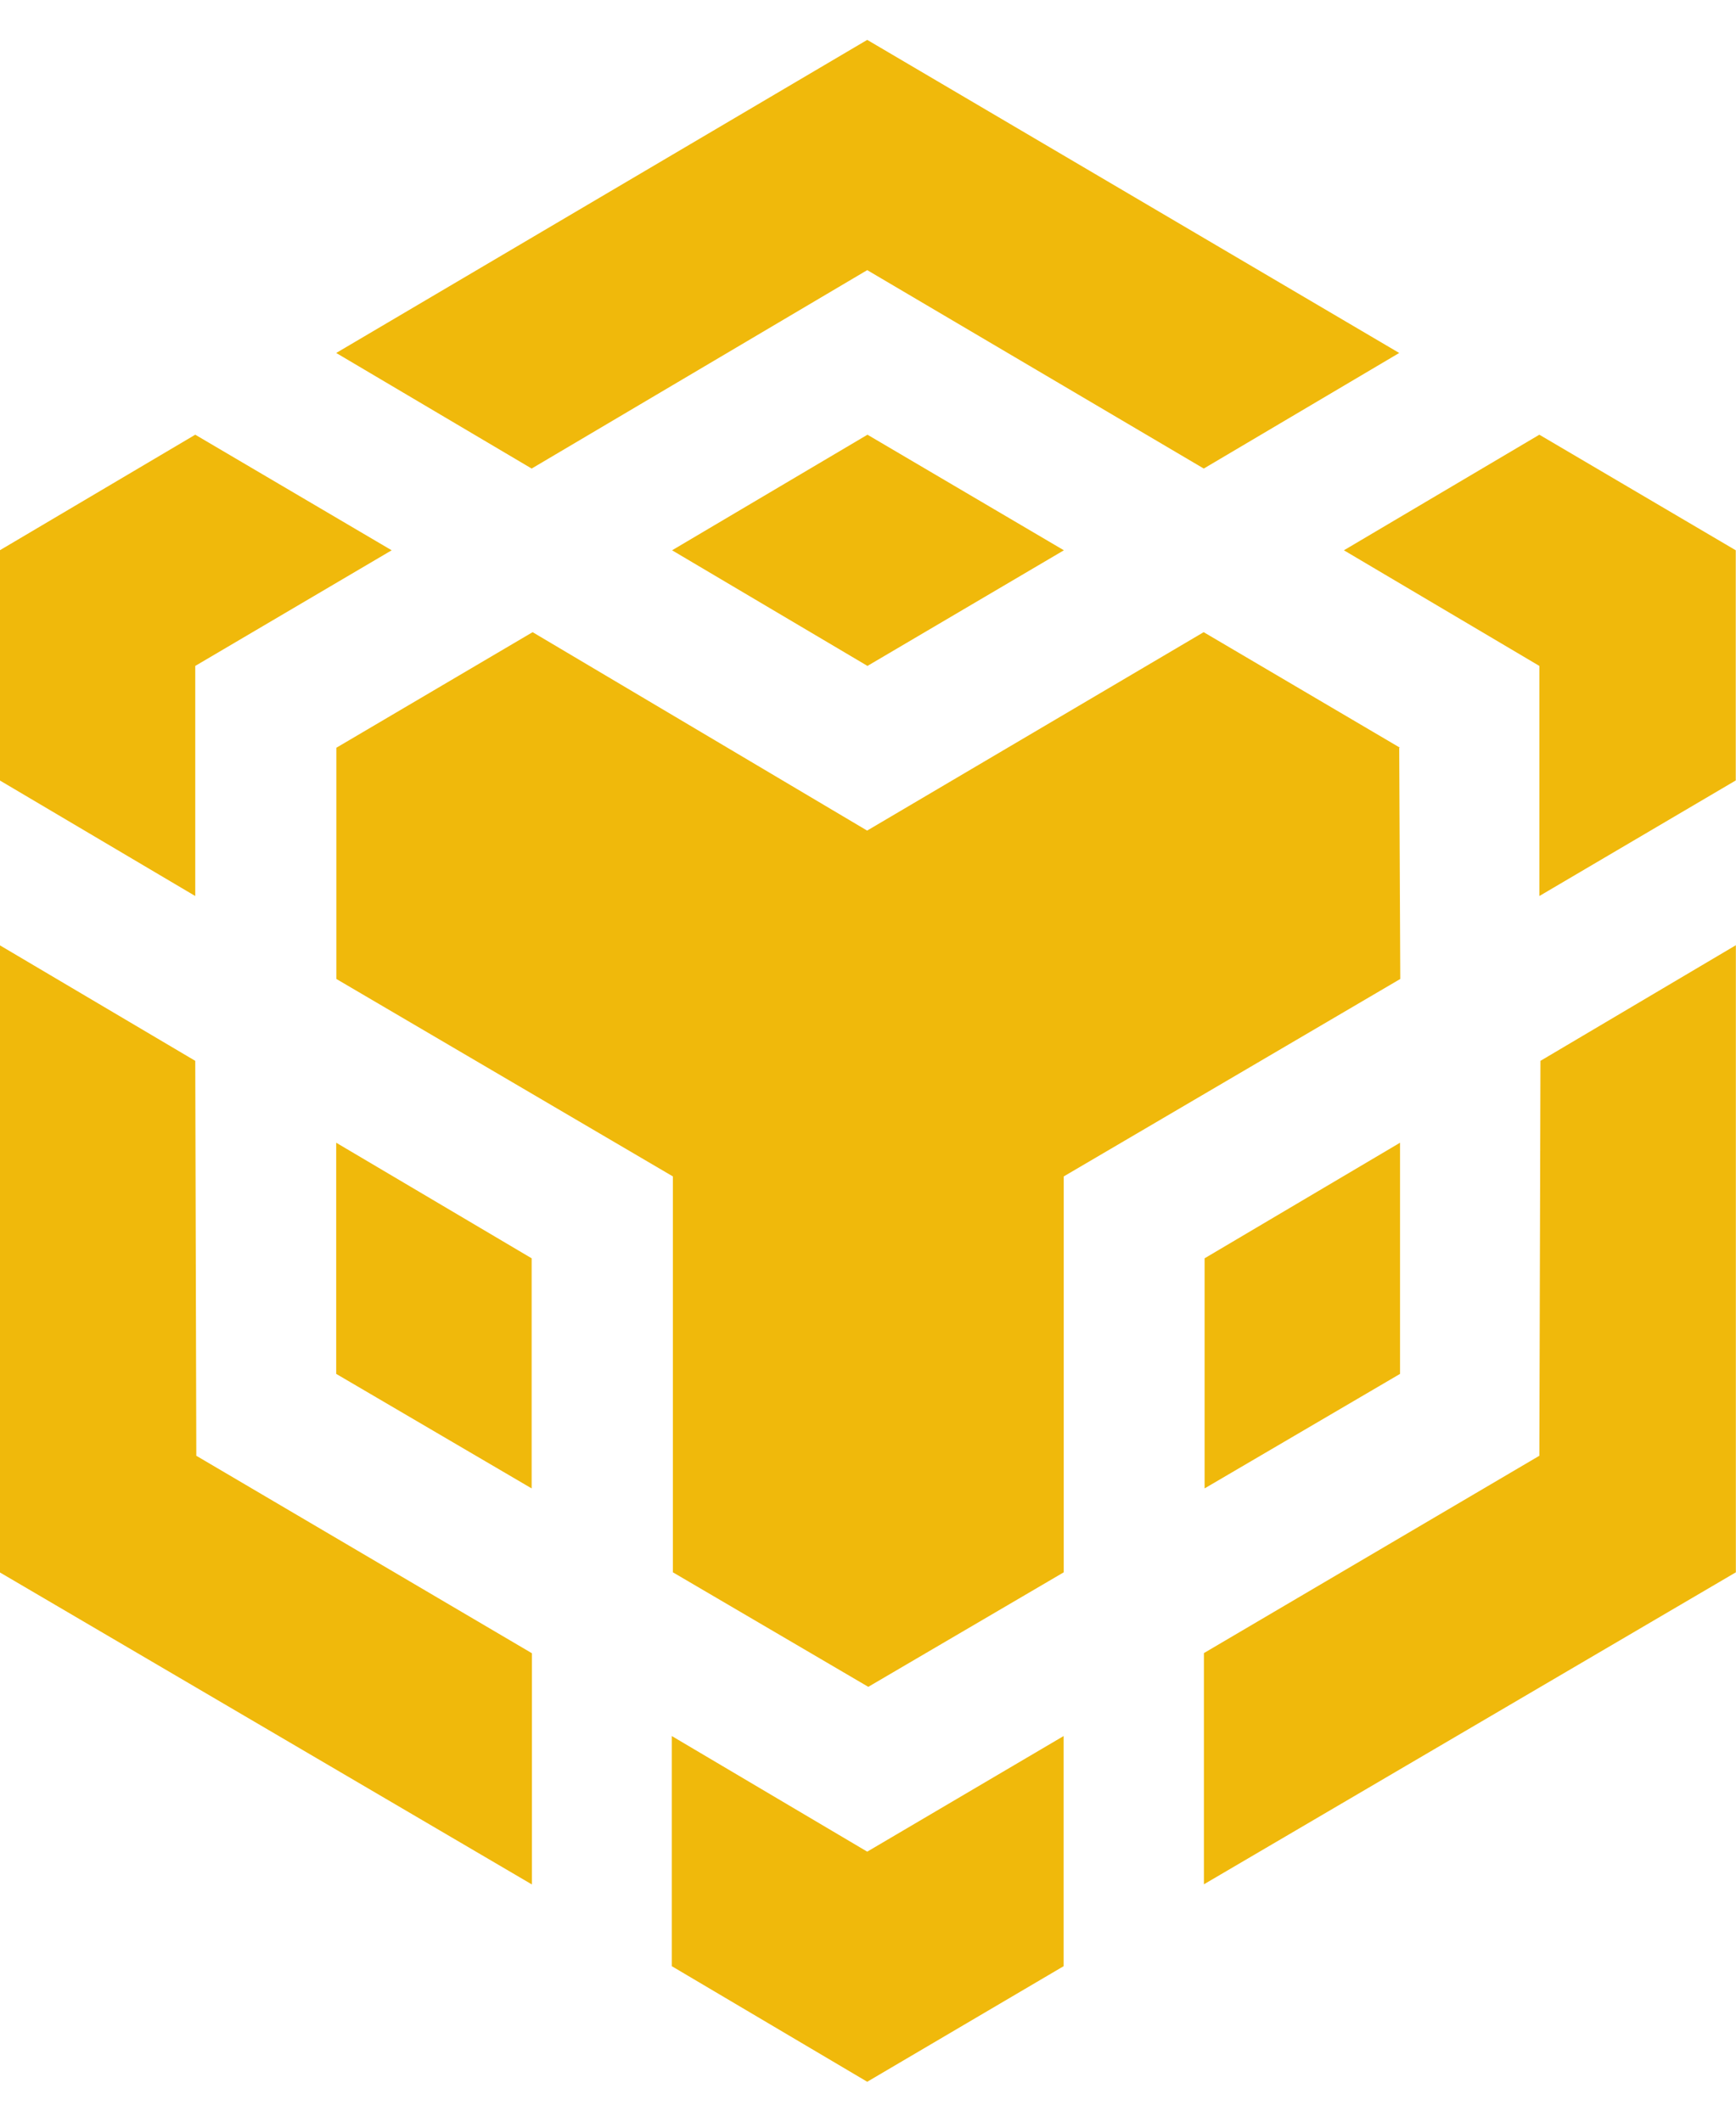 <svg width="36" height="44" viewBox="0 0 36 44" fill="none" xmlns="http://www.w3.org/2000/svg">
<path fill-rule="evenodd" clip-rule="evenodd" d="M29.038 20.302L29.016 15.507H29.033L24.961 13.11L17.982 17.225L11.045 13.11L6.975 15.507V20.302L13.954 24.397V32.607L18.006 34.982L22.059 32.607V24.397L29.038 20.302ZM17.984 0.827L6.972 7.32L11.025 9.717L17.984 5.602L24.963 9.717L29.016 7.32L17.984 0.827ZM4.071 30.19L4.049 22L-0.001 19.605V32.61L11.03 39.08V34.285L4.071 30.19ZM4.049 18.582V13.81L8.122 11.412L4.049 9.015L-0.004 11.412V16.185L4.049 18.582ZM17.989 9.015L13.937 11.412L17.989 13.81L22.062 11.412L17.989 9.015ZM6.972 23.698V28.492L11.025 30.867V26.095L6.972 23.698ZM17.984 38.4L13.931 36.002V40.775L17.984 43.172L22.057 40.775V36.002L17.984 38.4ZM31.922 9.015L27.869 11.412L31.922 13.81V18.582L35.995 16.185V11.412L31.922 9.015ZM31.945 22L31.922 30.19L24.966 34.282V39.077L35.997 32.607V19.602L31.945 22ZM29.033 28.492L24.98 30.867V26.095L29.033 23.698V28.492Z" fill="#F0B90B"/>
</svg>
